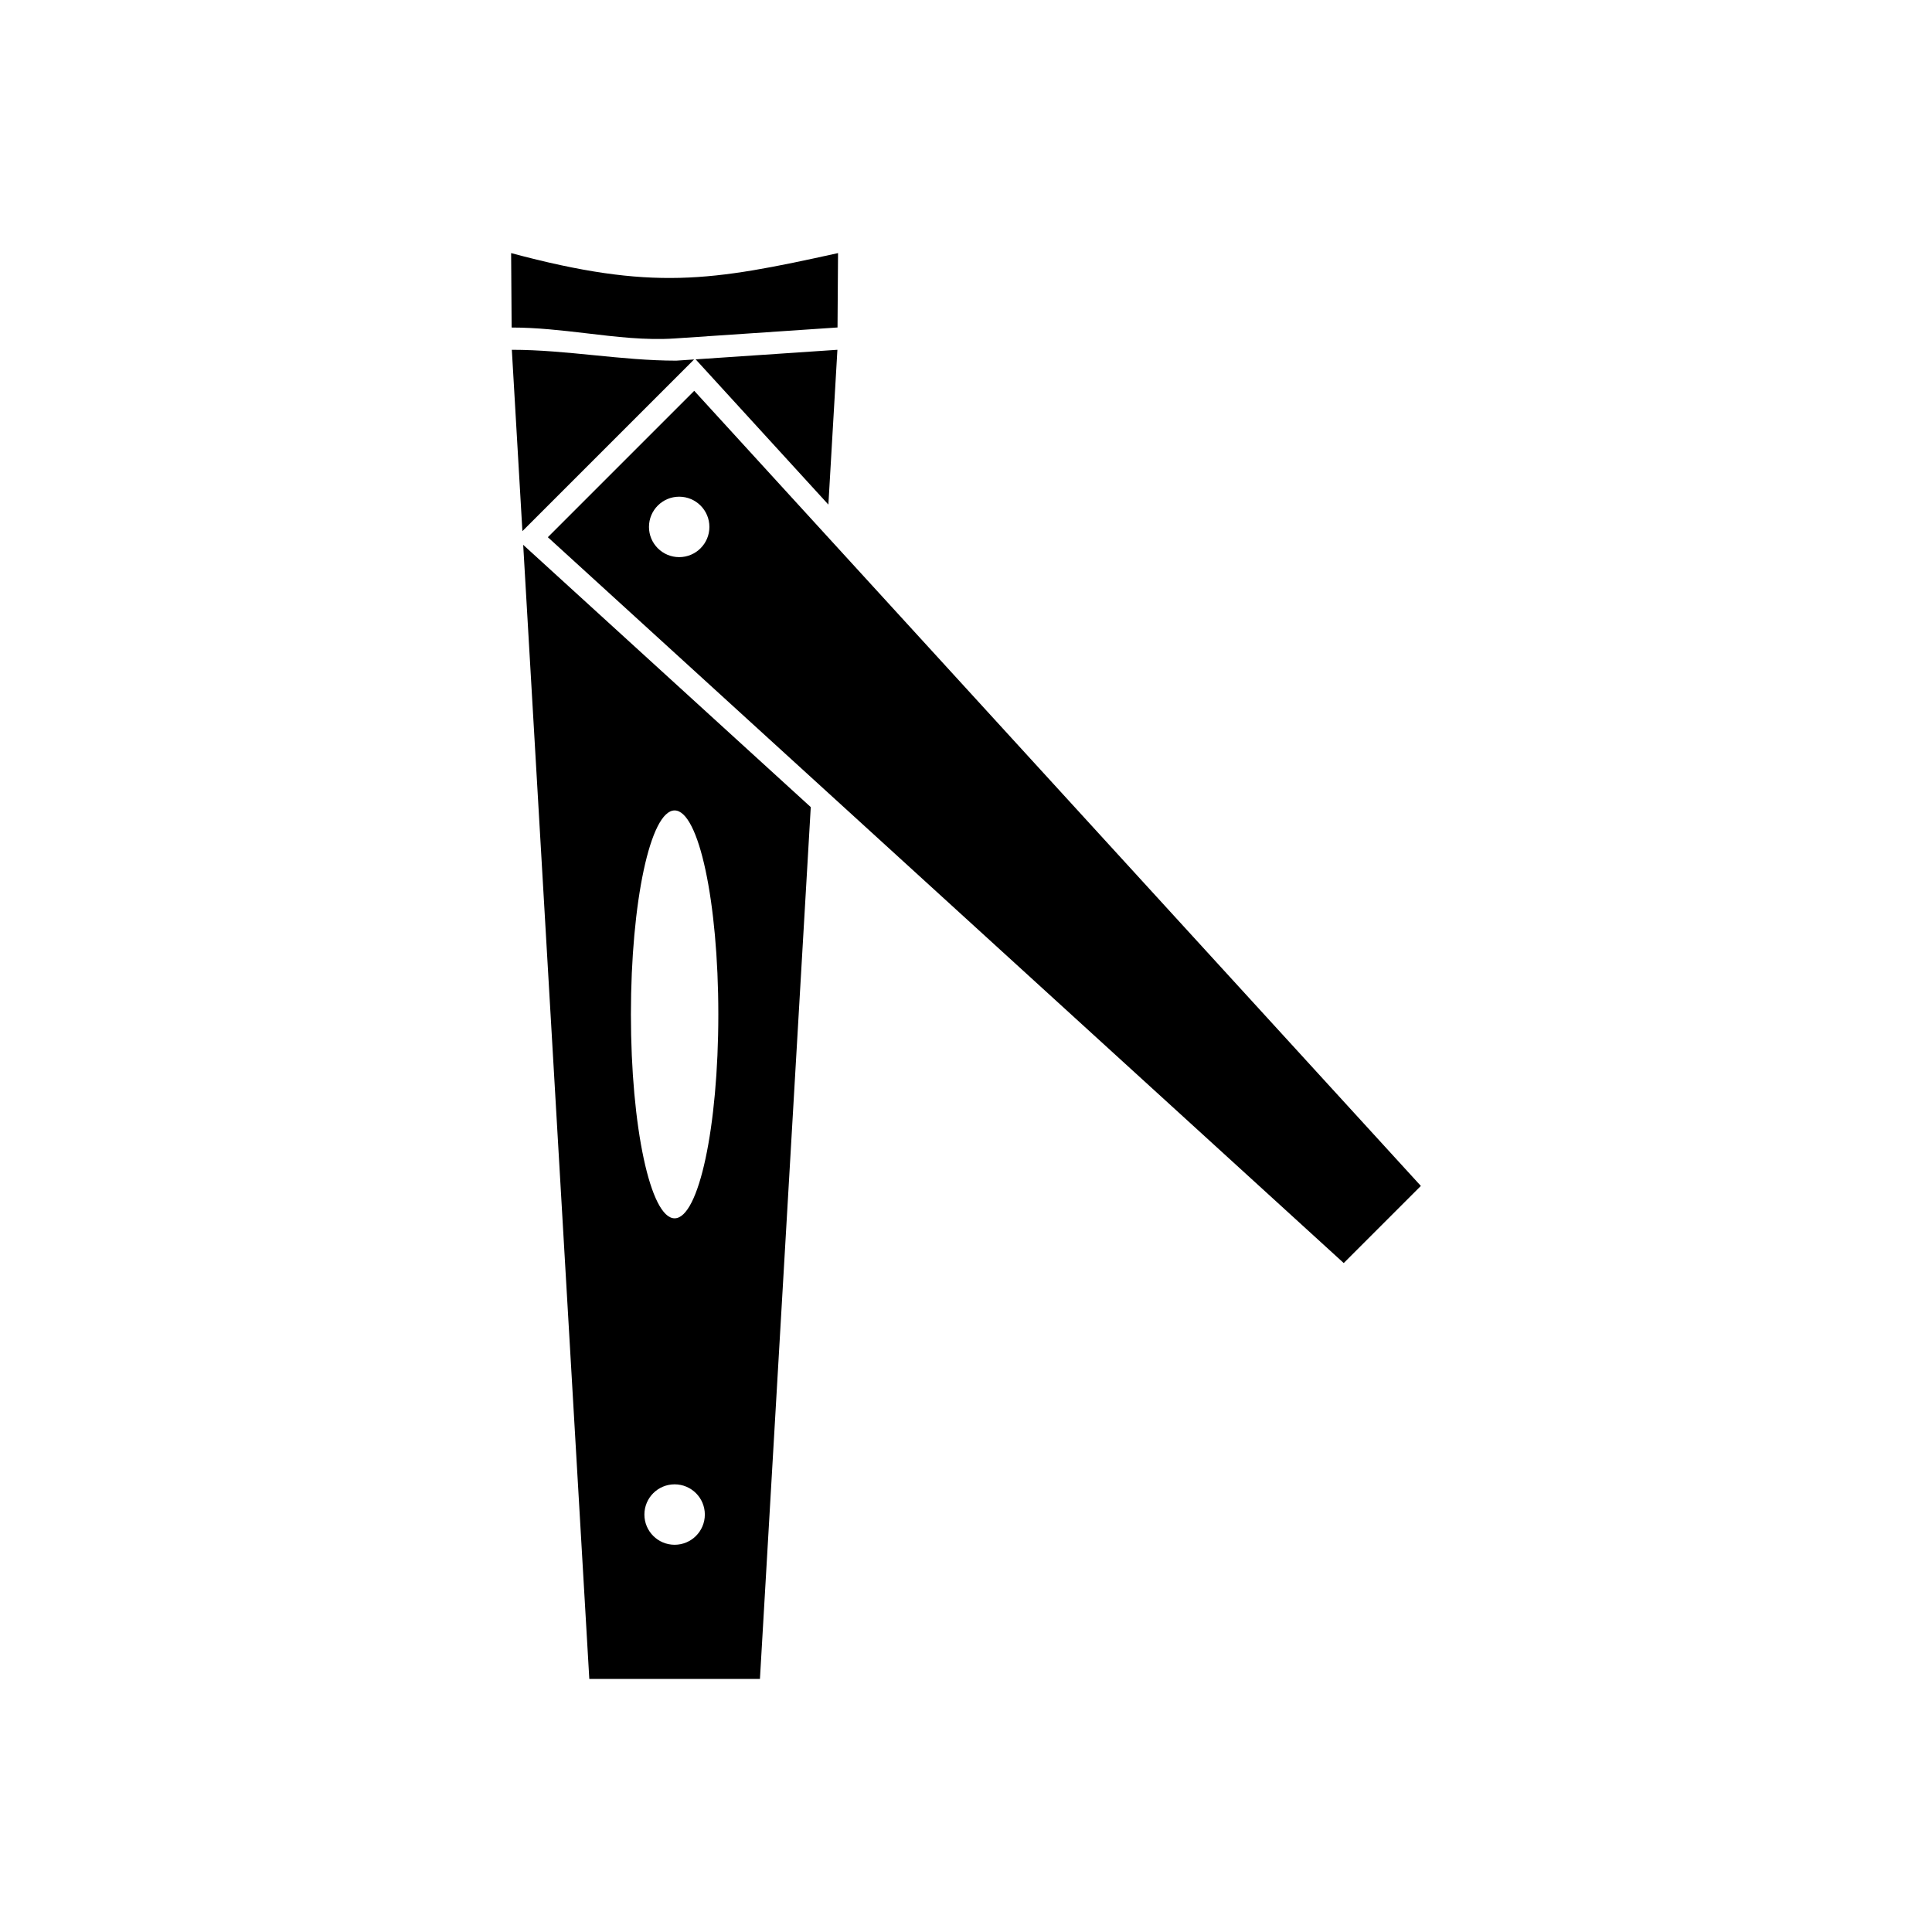<?xml version="1.0" encoding="UTF-8"?>
<!-- Uploaded to: SVG Repo, www.svgrepo.com, Generator: SVG Repo Mixer Tools -->
<svg fill="#000000" width="800px" height="800px" version="1.1" viewBox="144 144 512 512" xmlns="http://www.w3.org/2000/svg">
 <g fill-rule="evenodd">
  <path d="m358.86 357.89-13.469 231.04h-45.219l-17.52-300.54zm-76.418-73.129-2.801-48.062c14.492 0 29.078 2.879 43.57 2.879l4.731-0.32-45.5 45.5zm45.914-45.527 37.566-2.535-2.391 41.023-35.176-38.492zm-5.574 119.54c6.394 0 11.582 24.195 11.582 54.047 0 29.848-5.184 54.047-11.582 54.047-6.394 0-11.582-24.195-11.582-54.047 0-29.848 5.184-54.047 11.582-54.047zm0 178.59c4.422 0 8.008 3.586 8.008 8.008s-3.586 8.008-8.008 8.008-8.008-3.586-8.008-8.008 3.586-8.008 8.008-8.008z"/>
  <path d="m289.19 286.36 38.789-38.789 192.56 210.71-20.438 20.438-210.92-192.36zm34.801-10.73c4.422 0 8.008 3.586 8.008 8.008s-3.586 8.008-8.008 8.008-8.008-3.586-8.008-8.008 3.586-8.008 8.008-8.008z"/>
  <path d="m279.59 230.8-0.137-19.727c37.465 10.039 52.891 7.453 86.637 0l-0.137 19.711-43.148 2.91c-7.793 0.527-15.73-0.465-23.465-1.375-6.547-0.77-13.105-1.52-19.711-1.52z"/>
 </g>
</svg>
